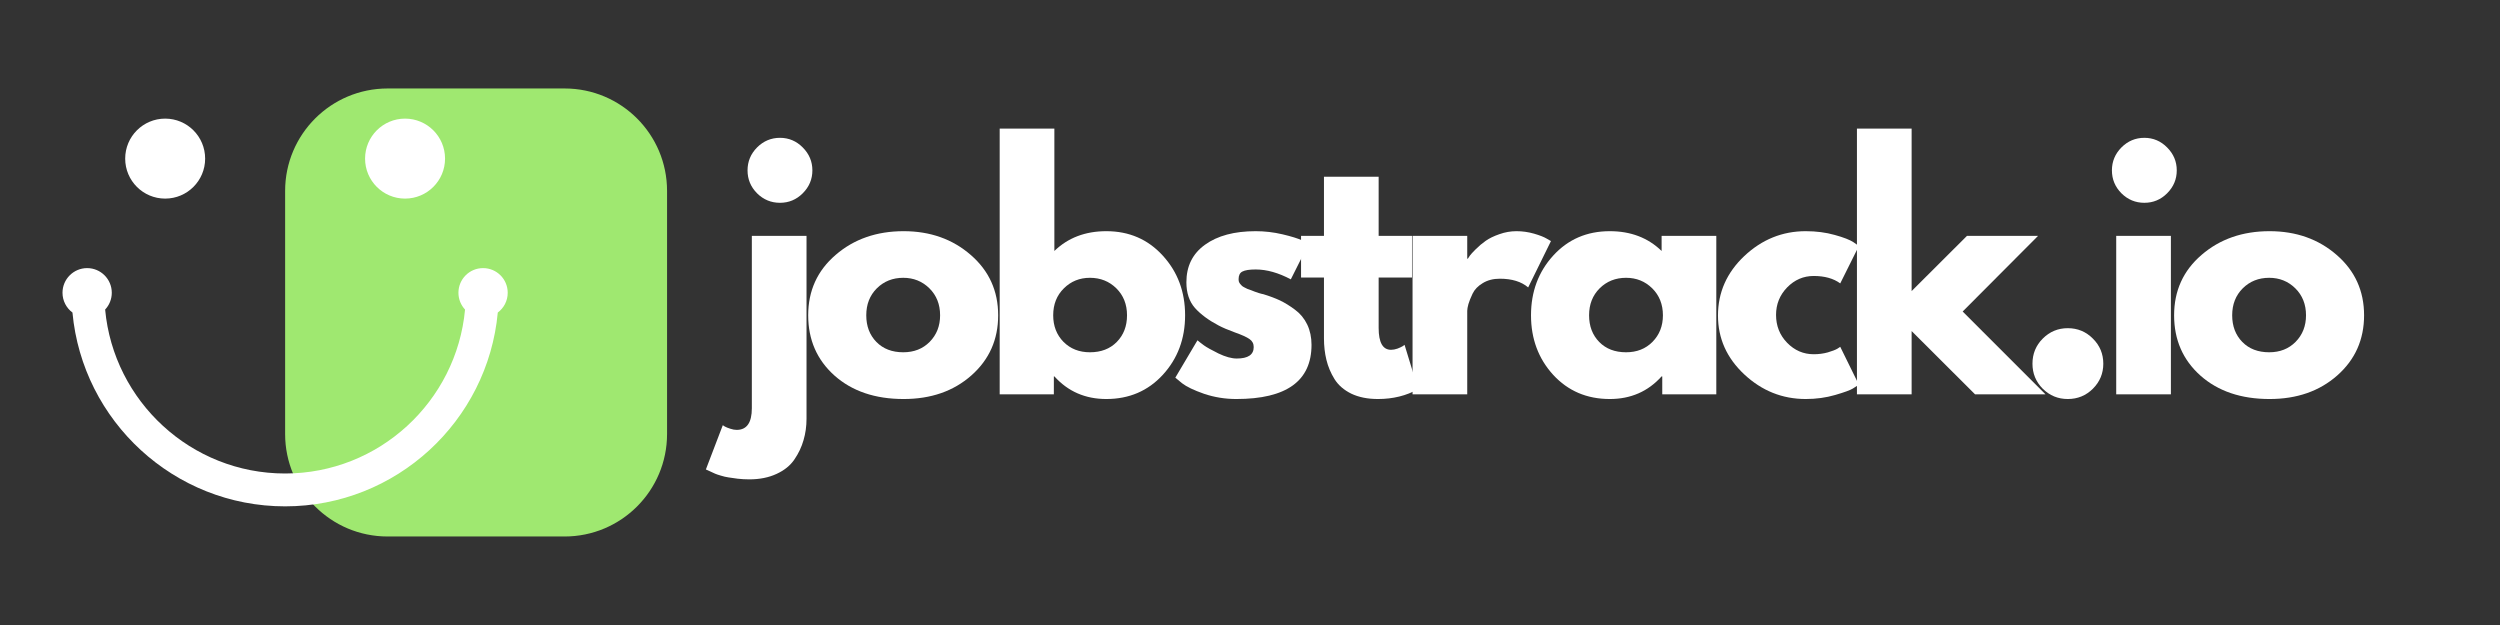 <svg xmlns="http://www.w3.org/2000/svg" xmlns:xlink="http://www.w3.org/1999/xlink" width="400" zoomAndPan="magnify" viewBox="0 0 300 75" height="100" preserveAspectRatio="xMidYMid meet" version="1.0"><rect x="0" y="0" width="300" height="75" fill="#333333" stroke="none"/><defs><g/><clipPath id="31a416004f"><path d="M 0.238 2 L 14 2 L 14 44 L 0.238 44 Z M 0.238 2 " clip-rule="nonzero"/></clipPath><clipPath id="37ebaf463c"><rect x="0" width="201" y="0" height="47"/></clipPath><clipPath id="bf432831d0"><path d="M 34 10.609 L 80.25 10.609 L 80.25 64.609 L 34 64.609 Z M 34 10.609 " clip-rule="nonzero"/></clipPath><clipPath id="a806dd8cd9"><path d="M 7.5 14 L 61 14 L 61 61 L 7.5 61 Z M 7.5 14 " clip-rule="nonzero"/></clipPath></defs><g transform="matrix(1, 0, 0, 1, 84, 14)"><g clip-path="url(#37ebaf463c)"><g clip-path="url(#31a416004f)"><g fill="#ffffff" fill-opacity="1"><g transform="translate(4.002, 33.32)"><g><path d="M 2.844 -29.625 C 3.613 -30.395 4.531 -30.781 5.594 -30.781 C 6.656 -30.781 7.566 -30.395 8.328 -29.625 C 9.098 -28.852 9.484 -27.938 9.484 -26.875 C 9.484 -25.812 9.098 -24.895 8.328 -24.125 C 7.566 -23.363 6.656 -22.984 5.594 -22.984 C 4.531 -22.984 3.613 -23.363 2.844 -24.125 C 2.082 -24.895 1.703 -25.812 1.703 -26.875 C 1.703 -27.938 2.082 -28.852 2.844 -29.625 Z M 2.219 -19.016 L 2.219 1.672 C 2.219 3.398 1.613 4.266 0.406 4.266 C 0.156 4.266 -0.102 4.219 -0.375 4.125 C -0.645 4.039 -0.863 3.953 -1.031 3.859 L -1.266 3.703 L -3.297 9.016 C -3.242 9.035 -3.082 9.109 -2.812 9.234 C -2.539 9.359 -2.336 9.453 -2.203 9.516 C -2.066 9.578 -1.836 9.656 -1.516 9.75 C -1.191 9.852 -0.879 9.926 -0.578 9.969 C -0.285 10.02 0.078 10.07 0.516 10.125 C 0.961 10.176 1.43 10.203 1.922 10.203 C 3.16 10.203 4.25 9.984 5.188 9.547 C 6.125 9.117 6.836 8.539 7.328 7.812 C 7.828 7.082 8.191 6.312 8.422 5.5 C 8.66 4.695 8.781 3.836 8.781 2.922 L 8.781 -19.016 Z M 2.219 -19.016 "/></g></g></g></g><g fill="#ffffff" fill-opacity="1"><g transform="translate(12.124, 33.32)"><g><path d="M 4.016 -2.25 C 1.91 -4.133 0.859 -6.547 0.859 -9.484 C 0.859 -12.43 1.957 -14.848 4.156 -16.734 C 6.352 -18.629 9.07 -19.578 12.312 -19.578 C 15.5 -19.578 18.188 -18.625 20.375 -16.719 C 22.562 -14.82 23.656 -12.41 23.656 -9.484 C 23.656 -6.566 22.582 -4.16 20.438 -2.266 C 18.301 -0.379 15.594 0.562 12.312 0.562 C 8.895 0.562 6.129 -0.375 4.016 -2.25 Z M 9.094 -12.719 C 8.25 -11.875 7.828 -10.797 7.828 -9.484 C 7.828 -8.18 8.234 -7.113 9.047 -6.281 C 9.859 -5.457 10.93 -5.047 12.266 -5.047 C 13.555 -5.047 14.613 -5.461 15.438 -6.297 C 16.27 -7.141 16.688 -8.203 16.688 -9.484 C 16.688 -10.797 16.258 -11.875 15.406 -12.719 C 14.551 -13.562 13.504 -13.984 12.266 -13.984 C 11.004 -13.984 9.945 -13.562 9.094 -12.719 Z M 9.094 -12.719 "/></g></g></g><g fill="#ffffff" fill-opacity="1"><g transform="translate(33.743, 33.32)"><g><path d="M 21.797 -16.641 C 23.578 -14.691 24.469 -12.305 24.469 -9.484 C 24.469 -6.672 23.578 -4.289 21.797 -2.344 C 20.016 -0.406 17.754 0.562 15.016 0.562 C 12.492 0.562 10.414 -0.344 8.781 -2.156 L 8.719 -2.156 L 8.719 0 L 2.219 0 L 2.219 -31.891 L 8.781 -31.891 L 8.781 -17.203 C 10.414 -18.785 12.492 -19.578 15.016 -19.578 C 17.754 -19.578 20.016 -18.598 21.797 -16.641 Z M 16.266 -6.281 C 17.086 -7.113 17.5 -8.18 17.5 -9.484 C 17.5 -10.797 17.07 -11.875 16.219 -12.719 C 15.363 -13.562 14.305 -13.984 13.047 -13.984 C 11.816 -13.984 10.773 -13.562 9.922 -12.719 C 9.066 -11.875 8.641 -10.797 8.641 -9.484 C 8.641 -8.203 9.051 -7.141 9.875 -6.297 C 10.707 -5.461 11.766 -5.047 13.047 -5.047 C 14.379 -5.047 15.453 -5.457 16.266 -6.281 Z M 16.266 -6.281 "/></g></g></g><g fill="#ffffff" fill-opacity="1"><g transform="translate(56.179, 33.32)"><g><path d="M 10.5 -19.578 C 11.582 -19.578 12.656 -19.453 13.719 -19.203 C 14.781 -18.953 15.57 -18.707 16.094 -18.469 L 16.875 -18.094 L 14.719 -13.797 C 13.238 -14.586 11.832 -14.984 10.5 -14.984 C 9.75 -14.984 9.219 -14.898 8.906 -14.734 C 8.602 -14.578 8.453 -14.273 8.453 -13.828 C 8.453 -13.734 8.461 -13.633 8.484 -13.531 C 8.516 -13.438 8.566 -13.344 8.641 -13.25 C 8.711 -13.164 8.781 -13.094 8.844 -13.031 C 8.906 -12.969 9.008 -12.898 9.156 -12.828 C 9.301 -12.754 9.414 -12.695 9.5 -12.656 C 9.594 -12.625 9.738 -12.57 9.938 -12.5 C 10.133 -12.426 10.281 -12.367 10.375 -12.328 C 10.477 -12.285 10.645 -12.227 10.875 -12.156 C 11.113 -12.082 11.297 -12.035 11.422 -12.016 C 12.18 -11.785 12.848 -11.535 13.422 -11.266 C 13.992 -10.992 14.594 -10.625 15.219 -10.156 C 15.852 -9.688 16.344 -9.094 16.688 -8.375 C 17.031 -7.656 17.203 -6.844 17.203 -5.938 C 17.203 -1.602 14.195 0.562 8.188 0.562 C 6.832 0.562 5.539 0.352 4.312 -0.062 C 3.094 -0.488 2.211 -0.91 1.672 -1.328 L 0.859 -2 L 3.516 -6.484 C 3.711 -6.316 3.973 -6.113 4.297 -5.875 C 4.617 -5.645 5.195 -5.32 6.031 -4.906 C 6.875 -4.5 7.609 -4.297 8.234 -4.297 C 9.586 -4.297 10.266 -4.754 10.266 -5.672 C 10.266 -6.086 10.094 -6.41 9.75 -6.641 C 9.406 -6.879 8.816 -7.145 7.984 -7.438 C 7.16 -7.738 6.516 -8.016 6.047 -8.266 C 4.859 -8.891 3.914 -9.586 3.219 -10.359 C 2.531 -11.141 2.188 -12.172 2.188 -13.453 C 2.188 -15.379 2.93 -16.879 4.422 -17.953 C 5.922 -19.035 7.945 -19.578 10.5 -19.578 Z M 10.5 -19.578 "/></g></g></g><g fill="#ffffff" fill-opacity="1"><g transform="translate(71.532, 33.32)"><g><path d="M 3.344 -19.016 L 3.344 -26.109 L 9.906 -26.109 L 9.906 -19.016 L 13.906 -19.016 L 13.906 -14.016 L 9.906 -14.016 L 9.906 -7.969 C 9.906 -6.219 10.398 -5.344 11.391 -5.344 C 11.629 -5.344 11.883 -5.391 12.156 -5.484 C 12.426 -5.586 12.641 -5.688 12.797 -5.781 L 13.016 -5.938 L 14.641 -0.625 C 13.234 0.164 11.629 0.562 9.828 0.562 C 8.586 0.562 7.52 0.348 6.625 -0.078 C 5.738 -0.516 5.066 -1.098 4.609 -1.828 C 4.16 -2.555 3.836 -3.32 3.641 -4.125 C 3.441 -4.938 3.344 -5.801 3.344 -6.719 L 3.344 -14.016 L 0.594 -14.016 L 0.594 -19.016 Z M 3.344 -19.016 "/></g></g></g><g fill="#ffffff" fill-opacity="1"><g transform="translate(83.287, 33.32)"><g><path d="M 2.219 0 L 2.219 -19.016 L 8.781 -19.016 L 8.781 -16.281 L 8.859 -16.281 C 8.91 -16.375 8.988 -16.492 9.094 -16.641 C 9.207 -16.797 9.445 -17.055 9.812 -17.422 C 10.188 -17.797 10.582 -18.129 11 -18.422 C 11.426 -18.723 11.973 -18.988 12.641 -19.219 C 13.305 -19.457 13.988 -19.578 14.688 -19.578 C 15.406 -19.578 16.109 -19.477 16.797 -19.281 C 17.484 -19.082 17.988 -18.883 18.312 -18.688 L 18.828 -18.391 L 16.094 -12.828 C 15.281 -13.523 14.145 -13.875 12.688 -13.875 C 11.895 -13.875 11.211 -13.695 10.641 -13.344 C 10.066 -13 9.66 -12.578 9.422 -12.078 C 9.191 -11.586 9.023 -11.172 8.922 -10.828 C 8.828 -10.484 8.781 -10.211 8.781 -10.016 L 8.781 0 Z M 2.219 0 "/></g></g></g><g fill="#ffffff" fill-opacity="1"><g transform="translate(98.862, 33.32)"><g><path d="M 3.516 -2.344 C 1.742 -4.289 0.859 -6.672 0.859 -9.484 C 0.859 -12.305 1.742 -14.691 3.516 -16.641 C 5.297 -18.598 7.562 -19.578 10.312 -19.578 C 12.832 -19.578 14.906 -18.785 16.531 -17.203 L 16.531 -19.016 L 23.094 -19.016 L 23.094 0 L 16.609 0 L 16.609 -2.156 L 16.531 -2.156 C 14.906 -0.344 12.832 0.562 10.312 0.562 C 7.562 0.562 5.297 -0.406 3.516 -2.344 Z M 9.094 -12.719 C 8.25 -11.875 7.828 -10.797 7.828 -9.484 C 7.828 -8.18 8.234 -7.113 9.047 -6.281 C 9.859 -5.457 10.93 -5.047 12.266 -5.047 C 13.555 -5.047 14.613 -5.461 15.438 -6.297 C 16.27 -7.141 16.688 -8.203 16.688 -9.484 C 16.688 -10.797 16.258 -11.875 15.406 -12.719 C 14.551 -13.562 13.504 -13.984 12.266 -13.984 C 11.004 -13.984 9.945 -13.562 9.094 -12.719 Z M 9.094 -12.719 "/></g></g></g><g fill="#ffffff" fill-opacity="1"><g transform="translate(121.298, 33.32)"><g><path d="M 12.344 -14.203 C 11.113 -14.203 10.051 -13.742 9.156 -12.828 C 8.27 -11.91 7.828 -10.812 7.828 -9.531 C 7.828 -8.219 8.27 -7.102 9.156 -6.188 C 10.051 -5.27 11.113 -4.812 12.344 -4.812 C 12.938 -4.812 13.5 -4.883 14.031 -5.031 C 14.562 -5.188 14.953 -5.336 15.203 -5.484 L 15.531 -5.703 L 17.766 -1.156 C 17.586 -1.031 17.344 -0.875 17.031 -0.688 C 16.727 -0.5 16.023 -0.242 14.922 0.078 C 13.828 0.398 12.648 0.562 11.391 0.562 C 8.586 0.562 6.129 -0.422 4.016 -2.391 C 1.91 -4.359 0.859 -6.711 0.859 -9.453 C 0.859 -12.223 1.91 -14.602 4.016 -16.594 C 6.129 -18.582 8.586 -19.578 11.391 -19.578 C 12.648 -19.578 13.812 -19.426 14.875 -19.125 C 15.938 -18.832 16.688 -18.539 17.125 -18.25 L 17.766 -17.797 L 15.531 -13.312 C 14.719 -13.906 13.656 -14.203 12.344 -14.203 Z M 12.344 -14.203 "/></g></g></g><g fill="#ffffff" fill-opacity="1"><g transform="translate(136.614, 33.32)"><g><path d="M 23.953 -19.016 L 14.906 -9.938 L 24.844 0 L 16.391 0 L 8.781 -7.594 L 8.781 0 L 2.219 0 L 2.219 -31.891 L 8.781 -31.891 L 8.781 -12.391 L 15.422 -19.016 Z M 23.953 -19.016 "/></g></g></g><g fill="#ffffff" fill-opacity="1"><g transform="translate(157.677, 33.32)"><g><path d="M 6.453 -7.938 C 7.641 -7.938 8.645 -7.52 9.469 -6.688 C 10.301 -5.863 10.719 -4.859 10.719 -3.672 C 10.719 -2.504 10.301 -1.504 9.469 -0.672 C 8.645 0.148 7.641 0.562 6.453 0.562 C 5.285 0.562 4.285 0.148 3.453 -0.672 C 2.629 -1.504 2.219 -2.504 2.219 -3.672 C 2.219 -4.859 2.629 -5.863 3.453 -6.688 C 4.285 -7.52 5.285 -7.938 6.453 -7.938 Z M 6.453 -7.938 "/></g></g></g><g fill="#ffffff" fill-opacity="1"><g transform="translate(167.727, 33.32)"><g><path d="M 2.844 -29.625 C 3.613 -30.395 4.531 -30.781 5.594 -30.781 C 6.656 -30.781 7.566 -30.395 8.328 -29.625 C 9.098 -28.852 9.484 -27.938 9.484 -26.875 C 9.484 -25.812 9.098 -24.895 8.328 -24.125 C 7.566 -23.363 6.656 -22.984 5.594 -22.984 C 4.531 -22.984 3.613 -23.363 2.844 -24.125 C 2.082 -24.895 1.703 -25.812 1.703 -26.875 C 1.703 -27.938 2.082 -28.852 2.844 -29.625 Z M 2.219 -19.016 L 2.219 0 L 8.781 0 L 8.781 -19.016 Z M 2.219 -19.016 "/></g></g></g><g fill="#ffffff" fill-opacity="1"><g transform="translate(176.034, 33.32)"><g><path d="M 4.016 -2.25 C 1.91 -4.133 0.859 -6.547 0.859 -9.484 C 0.859 -12.43 1.957 -14.848 4.156 -16.734 C 6.352 -18.629 9.07 -19.578 12.312 -19.578 C 15.5 -19.578 18.188 -18.625 20.375 -16.719 C 22.562 -14.82 23.656 -12.41 23.656 -9.484 C 23.656 -6.566 22.582 -4.16 20.438 -2.266 C 18.301 -0.379 15.594 0.562 12.312 0.562 C 8.895 0.562 6.129 -0.375 4.016 -2.25 Z M 9.094 -12.719 C 8.25 -11.875 7.828 -10.797 7.828 -9.484 C 7.828 -8.18 8.234 -7.113 9.047 -6.281 C 9.859 -5.457 10.93 -5.047 12.266 -5.047 C 13.555 -5.047 14.613 -5.461 15.438 -6.297 C 16.27 -7.141 16.688 -8.203 16.688 -9.484 C 16.688 -10.797 16.258 -11.875 15.406 -12.719 C 14.551 -13.562 13.504 -13.984 12.266 -13.984 C 11.004 -13.984 9.945 -13.562 9.094 -12.719 Z M 9.094 -12.719 "/></g></g></g></g></g><g clip-path="url(#bf432831d0)"><path fill="#9fe870" d="M 67.754 10.617 L 46.516 10.617 C 39.719 10.617 34.215 16.121 34.215 22.914 L 34.215 52.082 C 34.215 58.875 39.719 64.379 46.512 64.379 L 67.75 64.379 C 74.543 64.379 80.047 58.875 80.047 52.082 L 80.047 22.914 C 80.051 16.121 74.547 10.617 67.754 10.617 Z M 67.754 10.617 " fill-opacity="1" fill-rule="nonzero"/></g><g clip-path="url(#a806dd8cd9)"><path fill="#ffffff" d="M 53.406 19.035 C 53.406 21.684 51.258 23.832 48.605 23.832 C 45.957 23.832 43.809 21.684 43.809 19.035 C 43.809 16.383 45.957 14.234 48.605 14.234 C 51.258 14.234 53.406 16.383 53.406 19.035 Z M 19.82 14.234 C 17.168 14.234 15.023 16.383 15.023 19.035 C 15.023 21.684 17.168 23.832 19.82 23.832 C 22.473 23.832 24.617 21.684 24.617 19.035 C 24.617 16.383 22.473 14.234 19.82 14.234 Z M 60.926 35.129 C 60.926 33.5 59.605 32.172 57.969 32.172 C 56.336 32.172 55.012 33.496 55.012 35.129 C 55.012 35.91 55.312 36.617 55.805 37.148 C 54.785 48.164 45.492 56.82 34.211 56.82 C 22.934 56.82 13.637 48.164 12.617 37.148 C 13.113 36.617 13.414 35.91 13.414 35.129 C 13.414 33.5 12.09 32.172 10.453 32.172 C 8.824 32.176 7.5 33.5 7.5 35.129 C 7.5 36.102 7.969 36.965 8.695 37.504 C 9.898 50.531 20.883 60.762 34.215 60.762 C 47.547 60.762 58.531 50.531 59.734 37.504 C 60.461 36.965 60.926 36.105 60.926 35.129 Z M 60.926 35.129 " fill-opacity="1" fill-rule="nonzero"/></g></svg>